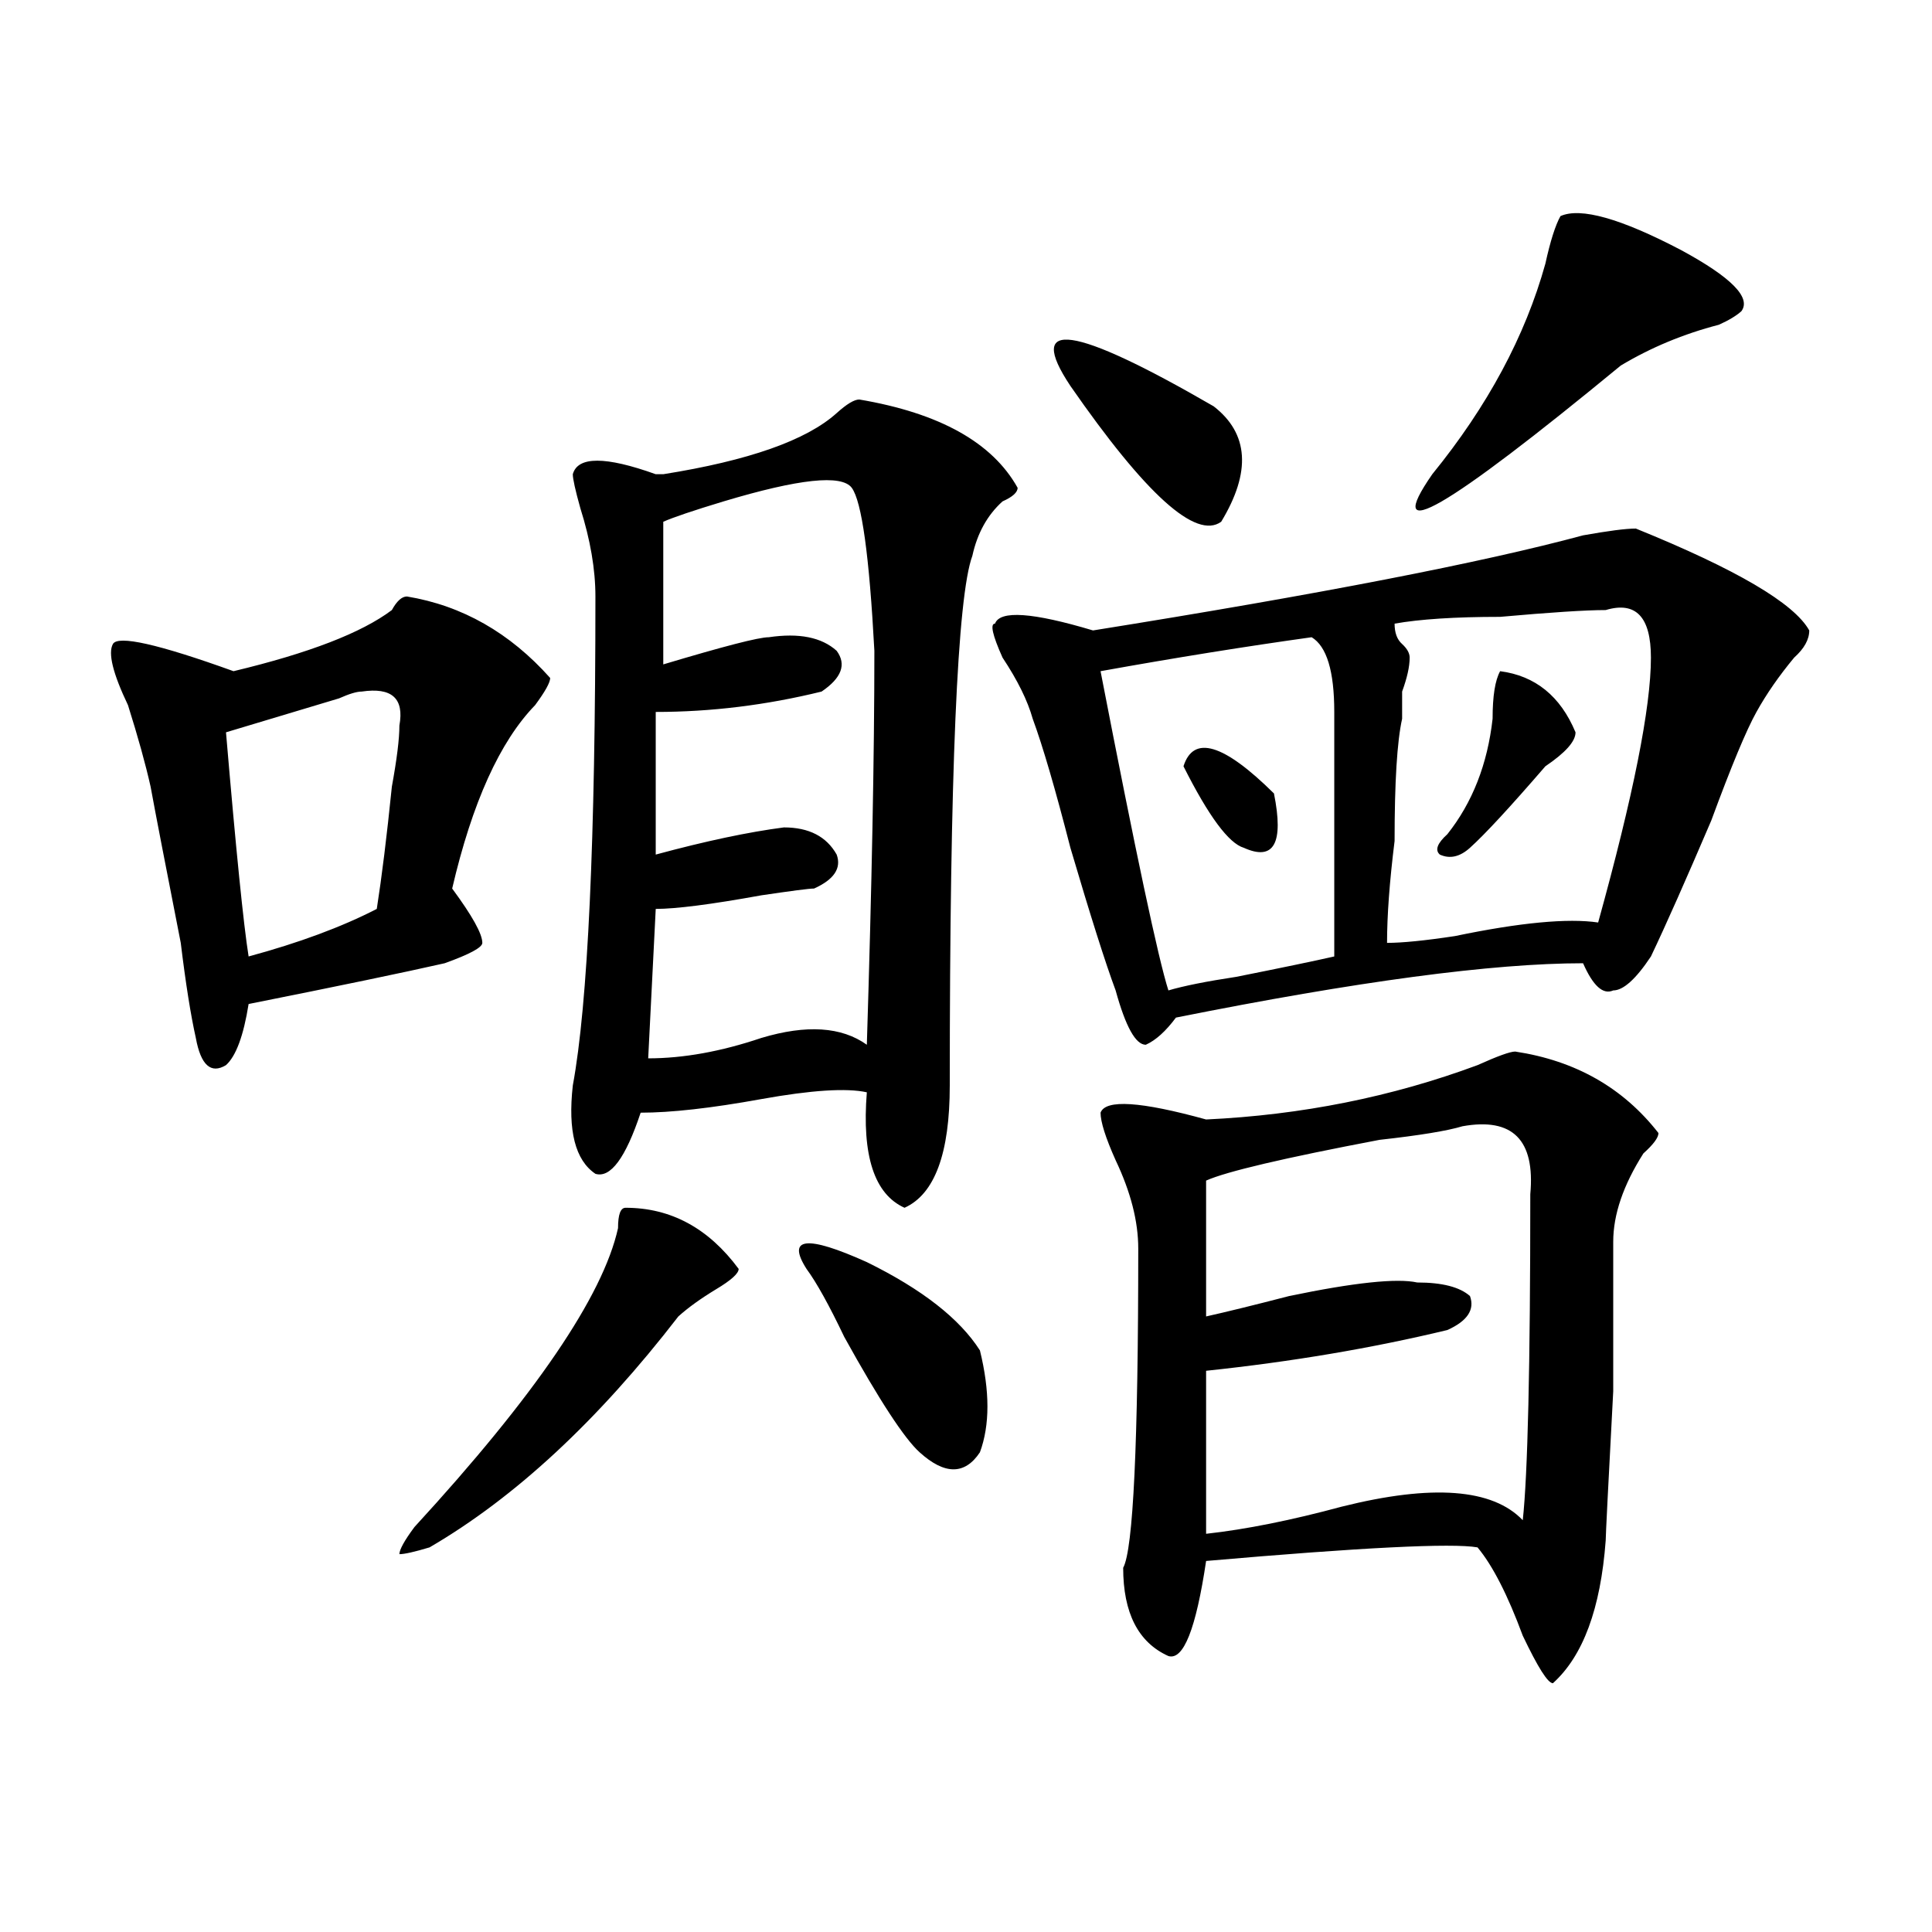 <?xml version="1.0" encoding="utf-8"?>
<!-- Generator: Adobe Illustrator 16.0.0, SVG Export Plug-In . SVG Version: 6.00 Build 0)  -->
<!DOCTYPE svg PUBLIC "-//W3C//DTD SVG 1.1//EN" "http://www.w3.org/Graphics/SVG/1.1/DTD/svg11.dtd">
<svg version="1.1" id="图层_1" xmlns="http://www.w3.org/2000/svg" xmlns:xlink="http://www.w3.org/1999/xlink" x="0px" y="0px"
	 width="1000px" height="1000px" viewBox="0 0 1000 1000" enable-background="new 0 0 1000 1000" xml:space="preserve">
<path d="M210.629,308.734c28.597,4.725,53.292,18.787,74.145,42.188c0,2.362-2.622,7.031-7.805,14.063
	c-18.231,18.787-32.56,50.428-42.926,94.922c10.366,14.063,15.609,23.456,15.609,28.125c0,2.362-6.524,5.878-19.512,10.547
	c-20.853,4.725-54.633,11.756-101.461,21.094c-2.622,16.425-6.524,26.972-11.707,31.641c-7.805,4.725-13.048,0-15.609-14.063
	c-2.622-11.7-5.243-28.125-7.805-49.219c-7.805-39.825-13.048-66.797-15.609-80.859c-2.622-11.7-6.524-25.763-11.707-42.188
	c-7.805-16.369-10.427-26.916-7.805-31.641c2.562-4.669,23.414,0,62.438,14.063c39.023-9.338,66.34-19.885,81.949-31.641
	C205.386,311.097,208.007,308.734,210.629,308.734z M206.727,375.531c2.562-14.063-3.902-19.885-19.512-17.578
	c-2.622,0-6.524,1.209-11.707,3.516c-23.414,7.031-42.926,12.909-58.535,17.578c5.183,60.975,9.085,99.646,11.707,116.016
	c25.976-7.031,48.108-15.216,66.34-24.609c2.562-16.369,5.183-37.463,7.805-63.281C205.386,393.109,206.727,382.563,206.727,375.531
	z M323.797,625.141c23.414,0,42.926,10.547,58.535,31.641c0,2.362-3.902,5.878-11.707,10.547
	c-7.805,4.725-14.329,9.394-19.512,14.063c-41.646,53.943-84.571,93.769-128.777,119.531c-7.805,2.362-13.048,3.516-15.609,3.516
	c0-2.307,2.562-7.031,7.805-14.063c62.438-67.95,97.559-119.531,105.363-154.688C319.895,628.656,321.175,625.141,323.797,625.141z
	 M444.77,206.781c41.585,7.031,68.901,22.302,81.949,45.703c0,2.362-2.622,4.724-7.805,7.031
	c-7.805,7.031-13.048,16.425-15.609,28.125c-7.805,21.094-11.707,112.5-11.707,274.219c0,35.156-7.805,56.25-23.414,63.281
	c-15.609-7.031-22.134-26.916-19.512-59.766c-10.427-2.307-28.657-1.153-54.633,3.516c-26.036,4.725-46.828,7.031-62.438,7.031
	c-7.805,23.456-15.609,34.003-23.414,31.641c-10.427-7.031-14.329-22.247-11.707-45.703c7.805-42.188,11.707-126.563,11.707-253.125
	c0-14.063-2.622-29.278-7.805-45.703c-2.622-9.339-3.902-15.216-3.902-17.578c2.562-9.339,16.89-9.339,42.926,0h3.902
	c44.206-7.031,74.145-17.578,89.754-31.641C438.245,209.144,442.147,206.781,444.77,206.781z M440.867,252.484
	c-5.243-7.031-27.316-4.669-66.34,7.031c-15.609,4.724-26.036,8.24-31.219,10.547c0,25.818,0,50.428,0,73.828
	c31.219-9.338,49.39-14.063,54.633-14.063c15.609-2.307,27.316,0,35.121,7.031c5.183,7.031,2.562,14.063-7.805,21.094
	c-28.657,7.031-57.255,10.547-85.852,10.547v73.828c25.976-7.031,48.108-11.7,66.34-14.063c12.987,0,22.073,4.725,27.316,14.063
	c2.562,7.031-1.341,12.909-11.707,17.578c-2.622,0-11.707,1.209-27.316,3.516c-26.036,4.725-44.267,7.031-54.633,7.031
	l-3.902,77.344c18.171,0,37.683-3.516,58.535-10.547c23.414-7.031,41.585-5.822,54.633,3.516
	c2.562-82.013,3.902-149.963,3.902-203.906C449.952,287.641,446.05,259.516,440.867,252.484z M417.453,656.781
	c-10.427-16.369,0-17.578,31.219-3.516c28.597,14.063,48.108,29.334,58.535,45.703c5.183,21.094,5.183,38.672,0,52.734
	c-7.805,11.756-18.231,11.756-31.219,0c-7.805-7.031-20.853-26.916-39.023-59.766C429.16,675.568,422.636,663.813,417.453,656.781z
	 M846.711,273.578c52.011,21.094,81.949,38.672,89.754,52.734c0,4.725-2.622,9.394-7.805,14.063
	c-7.805,9.394-14.329,18.787-19.512,28.125c-5.243,9.394-13.048,28.125-23.414,56.25c-13.048,30.487-23.414,53.943-31.219,70.313
	c-7.805,11.756-14.329,17.578-19.512,17.578c-5.243,2.362-10.427-2.307-15.609-14.063c-46.828,0-117.07,9.394-210.727,28.125
	c-5.243,7.031-10.427,11.756-15.609,14.063c-5.243,0-10.427-9.338-15.609-28.125c-5.243-14.063-13.048-38.672-23.414-73.828
	c-7.805-30.432-14.329-52.734-19.512-66.797c-2.622-9.338-7.805-19.885-15.609-31.641c-5.243-11.7-6.524-17.578-3.902-17.578
	c2.562-7.031,19.512-5.822,50.73,3.516c117.07-18.731,201.581-35.156,253.652-49.219
	C832.382,274.787,841.468,273.578,846.711,273.578z M554.035,199.75c-23.414-35.156,1.28-31.641,74.145,10.547
	c18.171,14.063,19.512,34.003,3.902,59.766C619.034,279.456,593.059,256,554.035,199.75z M678.91,329.828
	c-33.841,4.725-70.242,10.547-109.266,17.578c18.171,93.769,29.878,148.865,35.121,165.234c7.805-2.307,19.512-4.669,35.121-7.031
	c23.414-4.669,40.304-8.185,50.73-10.547c0-39.825,0-82.013,0-126.563C690.617,347.406,686.715,334.553,678.91,329.828z
	 M784.273,544.281c31.219,4.725,55.913,18.787,74.145,42.188c0,2.362-2.622,5.878-7.805,10.547
	c-10.427,16.425-15.609,31.641-15.609,45.703v77.344c-2.622,49.219-3.902,75.037-3.902,77.344
	c-2.622,35.156-11.707,59.766-27.316,73.828c-2.622,0-7.805-8.24-15.609-24.609c-7.805-21.094-15.609-36.365-23.414-45.703
	c-13.048-2.307-59.876,0-140.484,7.031c-5.243,35.156-11.707,51.525-19.512,49.219c-15.609-7.031-23.414-22.303-23.414-45.703
	c5.183-9.338,7.805-64.435,7.805-165.234c0-14.063-3.902-29.278-11.707-45.703c-5.243-11.7-7.805-19.885-7.805-24.609
	c2.562-7.031,20.792-5.822,54.633,3.516c49.39-2.307,96.218-11.7,140.484-28.125C775.128,546.644,781.651,544.281,784.273,544.281z
	 M612.57,396.625c5.183-16.369,20.792-11.7,46.828,14.063c5.183,25.818,0,35.156-15.609,28.125
	C635.984,436.506,625.558,422.443,612.57,396.625z M756.957,582.953c-7.805,2.362-22.134,4.725-42.926,7.031
	c-49.45,9.394-79.388,16.425-89.754,21.094v70.313c10.366-2.307,24.694-5.822,42.926-10.547c33.78-7.031,55.913-9.338,66.34-7.031
	c12.987,0,22.073,2.362,27.316,7.031c2.562,7.031-1.341,12.909-11.707,17.578c-39.023,9.394-80.669,16.425-124.875,21.094v84.375
	c20.792-2.307,44.206-7.031,70.242-14.063c46.828-11.7,78.047-9.338,93.656,7.031c2.562-23.4,3.902-79.65,3.902-168.75
	C794.64,589.984,782.933,578.284,756.957,582.953z M831.102,315.766c-10.427,0-28.657,1.209-54.633,3.516
	c-23.414,0-41.646,1.209-54.633,3.516c0,4.725,1.28,8.24,3.902,10.547c2.562,2.362,3.902,4.725,3.902,7.031
	c0,4.725-1.341,10.547-3.902,17.578c0,7.031,0,11.756,0,14.063c-2.622,11.756-3.902,32.85-3.902,63.281
	c-2.622,21.094-3.902,38.672-3.902,52.734c7.805,0,19.512-1.153,35.121-3.516c33.78-7.031,58.535-9.338,74.145-7.031
	c18.171-65.588,27.316-111.291,27.316-137.109C854.516,319.281,846.711,311.097,831.102,315.766z M807.688,111.859
	c10.366-4.669,31.219,1.208,62.438,17.578c25.976,14.063,36.401,24.609,31.219,31.641c-2.622,2.362-6.524,4.724-11.707,7.031
	c-18.231,4.724-35.121,11.755-50.73,21.094c-91.095,75.036-123.595,93.769-97.559,56.25c28.597-35.156,48.108-71.466,58.535-108.984
	C802.444,124.769,805.065,116.583,807.688,111.859z M776.469,347.406c18.171,2.362,31.219,12.909,39.023,31.641
	c0,4.725-5.243,10.547-15.609,17.578c-18.231,21.094-31.219,35.156-39.023,42.188c-5.243,4.725-10.427,5.878-15.609,3.516
	c-2.622-2.307-1.341-5.822,3.902-10.547c12.987-16.369,20.792-36.31,23.414-59.766C772.566,360.315,773.847,352.131,776.469,347.406
	z"/>
</svg>
